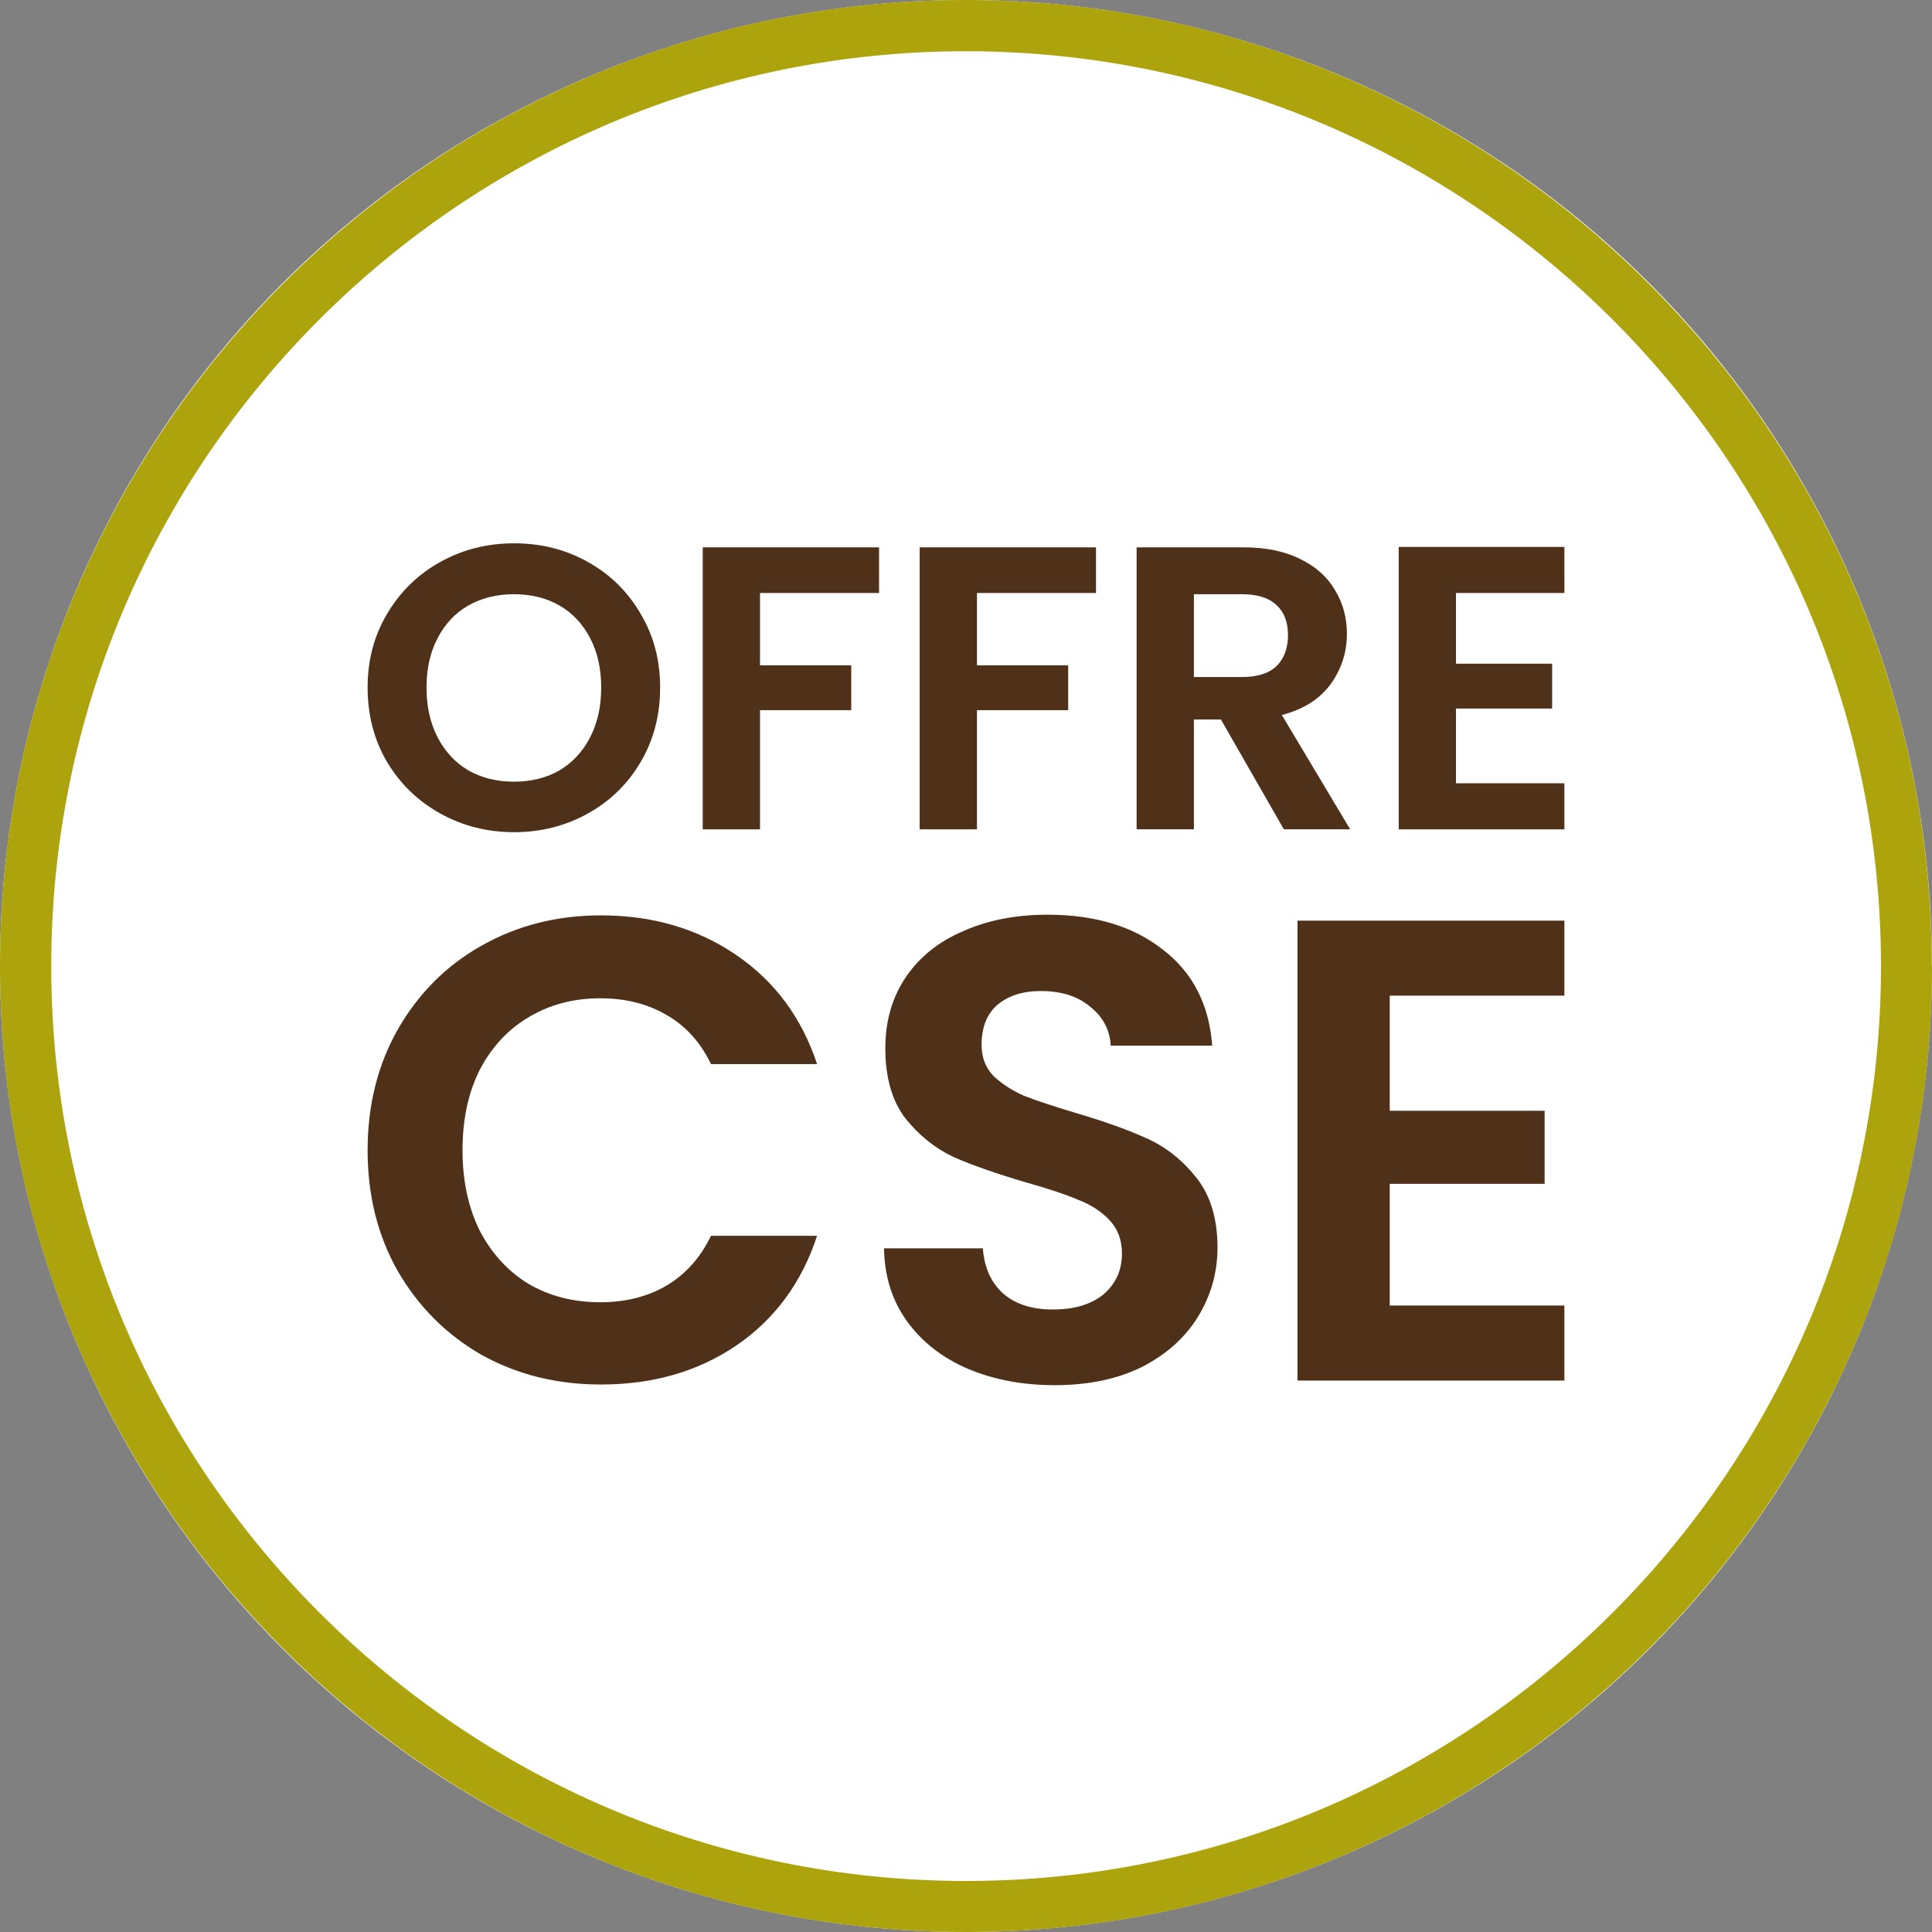 <svg width="98" height="98" viewBox="0 0 98 98" fill="none" xmlns="http://www.w3.org/2000/svg">
<rect x="0" y="0" width="98" height="98" fill="#808080" stroke="none"/>
<g clip-path="url(#clip0_1461_179)">
<circle cx="49" cy="49" r="49" fill="white"/>
<path fill-rule="evenodd" clip-rule="evenodd" d="M98 49.01C98 76.023 76.013 98 49 98C21.987 98 0 76.013 0 49.01C0 22.007 21.987 0 48.99 0C75.993 0 97.99 21.987 97.99 49L98 49.01ZM2.599 49.01C2.599 74.593 23.417 95.412 49 95.412C74.583 95.412 95.412 74.593 95.412 49.01C95.412 23.427 74.583 2.599 48.99 2.599C23.397 2.599 2.599 23.417 2.599 49.01V49.01Z" fill="#ADA30C"/>
<path d="M26.076 42.212C24.72 42.212 23.475 41.898 22.341 41.269C21.206 40.641 20.307 39.773 19.643 38.666C18.979 37.546 18.647 36.282 18.647 34.875C18.647 33.481 18.979 32.231 19.643 31.125C20.307 30.004 21.206 29.13 22.341 28.501C23.475 27.873 24.72 27.559 26.076 27.559C27.446 27.559 28.691 27.873 29.811 28.501C30.946 29.13 31.838 30.004 32.489 31.125C33.153 32.231 33.485 33.481 33.485 34.875C33.485 36.282 33.153 37.546 32.489 38.666C31.838 39.773 30.946 40.641 29.811 41.269C28.677 41.898 27.432 42.212 26.076 42.212ZM26.076 39.65C26.948 39.65 27.716 39.459 28.38 39.076C29.044 38.68 29.562 38.12 29.936 37.396C30.309 36.672 30.496 35.831 30.496 34.875C30.496 33.919 30.309 33.085 29.936 32.375C29.562 31.651 29.044 31.097 28.38 30.715C27.716 30.332 26.948 30.141 26.076 30.141C25.205 30.141 24.43 30.332 23.752 30.715C23.088 31.097 22.569 31.651 22.195 32.375C21.822 33.085 21.635 33.919 21.635 34.875C21.635 35.831 21.822 36.672 22.195 37.396C22.569 38.12 23.088 38.68 23.752 39.076C24.43 39.459 25.205 39.65 26.076 39.65Z" fill="#4F3019"/>
<path d="M44.59 27.764V30.079H38.551V33.748H43.179V36.023H38.551V42.068H35.646V27.764H44.59Z" fill="#4F3019"/>
<path d="M55.594 27.764V30.079H49.556V33.748H54.183V36.023H49.556V42.068H46.65V27.764H55.594Z" fill="#4F3019"/>
<path d="M65.125 42.068L61.929 36.494H60.56V42.068H57.654V27.764H63.091C64.212 27.764 65.167 27.962 65.955 28.358C66.744 28.74 67.332 29.266 67.719 29.936C68.12 30.592 68.321 31.329 68.321 32.149C68.321 33.092 68.044 33.946 67.491 34.711C66.937 35.462 66.114 35.982 65.021 36.269L68.487 42.068H65.125ZM60.56 34.342H62.988C63.776 34.342 64.364 34.158 64.751 33.789C65.139 33.406 65.333 32.88 65.333 32.211C65.333 31.555 65.139 31.049 64.751 30.694C64.364 30.325 63.776 30.141 62.988 30.141H60.56V34.342Z" fill="#4F3019"/>
<path d="M73.854 30.079V33.666H78.731V35.941H73.854V39.732H79.353V42.068H70.949V27.743H79.353V30.079H73.854Z" fill="#4F3019"/>
<path d="M18.647 58.347C18.647 56.055 19.16 54.008 20.185 52.206C21.232 50.381 22.647 48.968 24.43 47.967C26.235 46.944 28.252 46.432 30.481 46.432C33.089 46.432 35.373 47.099 37.334 48.434C39.295 49.769 40.666 51.616 41.446 53.975H36.064C35.529 52.862 34.771 52.028 33.791 51.472C32.832 50.915 31.718 50.637 30.448 50.637C29.088 50.637 27.873 50.96 26.804 51.605C25.756 52.228 24.932 53.118 24.33 54.275C23.75 55.432 23.461 56.789 23.461 58.347C23.461 59.882 23.75 61.24 24.33 62.419C24.932 63.576 25.756 64.477 26.804 65.122C27.873 65.745 29.088 66.057 30.448 66.057C31.718 66.057 32.832 65.779 33.791 65.222C34.771 64.644 35.529 63.798 36.064 62.686H41.446C40.666 65.067 39.295 66.925 37.334 68.26C35.395 69.573 33.111 70.229 30.481 70.229C28.252 70.229 26.235 69.728 24.43 68.727C22.647 67.703 21.232 66.29 20.185 64.488C19.16 62.686 18.647 60.639 18.647 58.347Z" fill="#4F3019"/>
<path d="M53.5 70.262C51.873 70.262 50.402 69.984 49.087 69.428C47.794 68.872 46.769 68.07 46.011 67.025C45.254 65.979 44.864 64.744 44.842 63.32H49.856C49.923 64.277 50.257 65.033 50.859 65.59C51.483 66.146 52.33 66.424 53.399 66.424C54.491 66.424 55.349 66.168 55.974 65.656C56.597 65.122 56.91 64.433 56.91 63.587C56.91 62.897 56.698 62.33 56.274 61.885C55.851 61.44 55.316 61.095 54.67 60.85C54.046 60.583 53.176 60.294 52.062 59.982C50.547 59.537 49.31 59.103 48.352 58.681C47.416 58.236 46.602 57.579 45.911 56.712C45.243 55.822 44.908 54.642 44.908 53.174C44.908 51.794 45.254 50.593 45.945 49.569C46.636 48.546 47.605 47.767 48.853 47.233C50.101 46.677 51.527 46.398 53.132 46.398C55.539 46.398 57.489 46.988 58.982 48.167C60.498 49.324 61.333 50.949 61.489 53.04H56.341C56.297 52.239 55.951 51.583 55.305 51.071C54.681 50.537 53.845 50.27 52.798 50.27C51.884 50.27 51.148 50.504 50.591 50.971C50.056 51.438 49.789 52.117 49.789 53.007C49.789 53.63 49.99 54.153 50.391 54.575C50.814 54.976 51.327 55.31 51.928 55.577C52.553 55.822 53.422 56.111 54.536 56.445C56.051 56.89 57.288 57.335 58.247 57.78C59.205 58.225 60.029 58.892 60.72 59.782C61.411 60.672 61.757 61.84 61.757 63.287C61.757 64.533 61.434 65.69 60.787 66.758C60.141 67.826 59.194 68.682 57.946 69.328C56.698 69.951 55.216 70.262 53.5 70.262Z" fill="#4F3019"/>
<path d="M70.494 50.504V56.344H78.35V60.049H70.494V66.224H79.353V70.029H65.814V46.699H79.353V50.504H70.494Z" fill="#4F3019"/>
</g>
<defs>
<clipPath id="clip0_1461_179">
<rect width="98" height="98" fill="white"/>
</clipPath>
</defs>
</svg>
